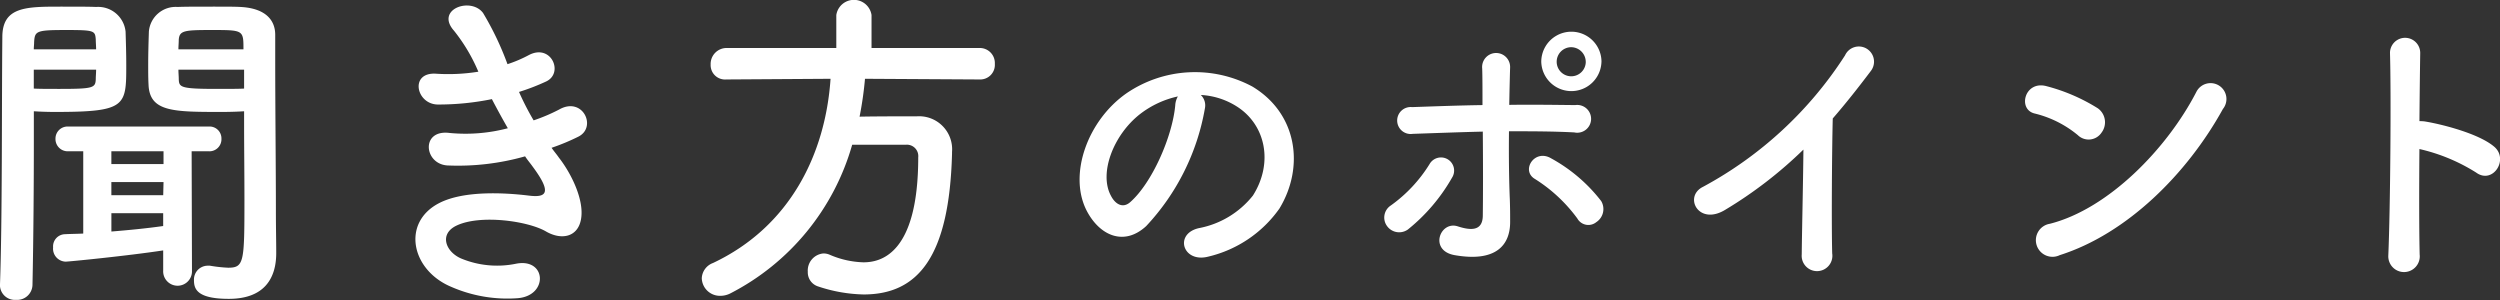 <svg id="ready_02_ttl02" xmlns="http://www.w3.org/2000/svg" width="222.439" height="26.69" viewBox="0 0 222.439 26.69">
  <rect x="0" y="0" width="222.439" height="26.69" fill="#333333" stroke="none"/>
  <defs>
    <style>
      .cls-1 {
        fill: #fff;
        fill-rule: evenodd;
      }
    </style>
  </defs>
  <path id="まずはログイン_のコピー_36" data-name="まずはログイン のコピー 36" class="cls-1" d="M868,5737.96v1.21c0,1.89.03,4.36,0.03,6.68,0,5.52-.03,6.03-1.446,6.03a12.771,12.771,0,0,1-1.628-.18h-0.181a1.231,1.231,0,0,0-1.235,1.29c0,0.76.241,1.66,3.1,1.66,3.225,0,4.219-1.9,4.219-4.07,0-1.05-.03-2.32-0.03-3.76,0-3.86-.06-9.07-0.06-13.53v-2.14c0-1.26-.814-2.35-3.074-2.47-0.513-.03-1.417-0.03-2.351-0.03-1.3,0-2.682,0-3.255.03a2.393,2.393,0,0,0-2.562,2.2c-0.03.96-.06,1.96-0.06,2.95,0,0.61,0,1.18.03,1.75,0.09,2.44,2.2,2.44,6.54,2.44C866.829,5738.02,867.552,5737.99,868,5737.96Zm-7.2,14.19a1.282,1.282,0,1,0,2.562,0l-0.03-10.63h1.507a1.071,1.071,0,0,0,1.145-1.12,1.057,1.057,0,0,0-1.145-1.08H852.362a1.074,1.074,0,0,0-1.145,1.08,1.088,1.088,0,0,0,1.145,1.12h1.326v7.32c-0.542.03-1.115,0.03-1.657,0.06a1.083,1.083,0,0,0-1.025,1.17,1.154,1.154,0,0,0,1.115,1.27c0.271,0,5.546-.52,8.68-1v1.81Zm-11.513-14.19c0.452,0.03,1.145.06,1.869,0.06,6.359,0,6.359-.51,6.359-4.19,0-.99-0.03-1.99-0.06-2.95a2.452,2.452,0,0,0-2.622-2.2c-0.573-.03-1.869-0.03-3.1-0.03-3.134,0-5.244,0-5.244,2.71-0.06,6.06,0,16.48-.211,22.06v0.06a1.324,1.324,0,0,0,1.417,1.26,1.368,1.368,0,0,0,1.476-1.32c0.091-4.31.121-9.25,0.121-12.72v-2.74Zm12.869-5.51c0-.3.03-0.57,0.03-0.85,0.061-.81.452-0.87,2.894-0.87,2.863,0,2.863,0,2.863,1.72h-5.787Zm5.847,3.49c-0.422.03-1.447,0.03-2.441,0.03-3.255,0-3.345-.15-3.376-0.87,0-.27-0.03-0.54-0.03-0.84H868v1.68Zm-18.716-3.49c0-.21.03-0.42,0.03-0.64,0.06-.99.181-1.08,2.833-1.08,2.532,0,2.592.06,2.652,0.84,0,0.27.031,0.58,0.031,0.88h-5.546Zm5.546,1.81c0,0.3-.031.57-0.031,0.84-0.03.78-.211,0.87-3.224,0.87-0.935,0-1.839,0-2.291-.03v-1.68h5.546Zm6,8.4H856.19v-1.14h4.641v1.14Zm-0.03,2.77H856.19v-1.17h4.641Zm0,2.74c-1.477.21-3.014,0.36-4.611,0.49v-1.63H860.8v1.14Zm34.556-6.96a19.076,19.076,0,0,0,2.381-.99c1.687-.84.391-3.62-1.718-2.41a15.832,15.832,0,0,1-2.261.96,24.066,24.066,0,0,1-1.3-2.53,19.369,19.369,0,0,0,2.412-.93c1.6-.75.452-3.4-1.538-2.35a11.573,11.573,0,0,1-1.9.81,26.555,26.555,0,0,0-2.17-4.55c-1.085-1.47-4.28-.33-2.592,1.57a15.415,15.415,0,0,1,2.17,3.65,16.793,16.793,0,0,1-3.737.18c-2.411-.18-1.809,2.74.15,2.74a23.771,23.771,0,0,0,4.792-.48c0.483,0.93.965,1.8,1.417,2.59a14.747,14.747,0,0,1-5.184.42c-2.562-.33-2.291,2.74-0.211,2.89a21.834,21.834,0,0,0,6.932-.81c0.211,0.33.452,0.6,0.663,0.9,1.748,2.35,1.266,2.8-.362,2.59-1.989-.24-5.7-0.48-7.926.66-3.376,1.72-2.532,5.94,1.025,7.45a12.474,12.474,0,0,0,5.967,1.02c2.712-.24,2.532-3.58-0.151-3.07a8.356,8.356,0,0,1-4.882-.45c-1.387-.58-2.019-2.17-0.452-2.93,2.109-1.02,6.389-.42,7.987.52,1.356,0.78,2.8.51,3.1-1.06,0.331-1.72-.874-4.13-1.959-5.51C895.809,5741.79,895.568,5741.52,895.357,5741.21Zm38.082-6.08a1.3,1.3,0,0,0,1.356-1.39,1.339,1.339,0,0,0-1.356-1.41h-9.615v-2.93a1.584,1.584,0,0,0-3.134,0v2.93h-9.765a1.421,1.421,0,0,0-1.416,1.47,1.279,1.279,0,0,0,1.386,1.33h0.03l9.253-.06c-0.452,6.63-3.557,13.13-10.458,16.39a1.517,1.517,0,0,0-1,1.35,1.615,1.615,0,0,0,1.658,1.57,1.963,1.963,0,0,0,.874-0.21,21.465,21.465,0,0,0,10.85-13.23h4.761a1.014,1.014,0,0,1,1.116,1.12c0,8.7-3.406,9.34-4.883,9.34a8.112,8.112,0,0,1-2.984-.67,1.4,1.4,0,0,0-.572-0.12,1.526,1.526,0,0,0-1.387,1.63,1.312,1.312,0,0,0,.9,1.3,13.554,13.554,0,0,0,4.068.72c4.883,0,7.625-3.41,7.866-12.53v-0.15a2.939,2.939,0,0,0-3.134-3.17c-1.627,0-3.436,0-5.093.03a31.42,31.42,0,0,0,.482-3.37Zm19.686,1.38a6.6,6.6,0,0,1,3.21,1.03c2.562,1.63,3.261,5.02,1.423,7.92a8.047,8.047,0,0,1-4.814,2.9c-2.226.51-1.424,3.13,0.854,2.53a10.776,10.776,0,0,0,6.316-4.27c2.252-3.7,1.6-8.46-2.407-10.86a10.808,10.808,0,0,0-11.182.59c-3.469,2.41-5.2,7.22-3.572,10.43,1.139,2.22,3.313,3.23,5.306,1.4a20.427,20.427,0,0,0,5.228-10.48A1.291,1.291,0,0,0,953.125,5736.51Zm-2.045.13a1.8,1.8,0,0,0-.233.8c-0.259,2.79-2.07,6.91-4.012,8.61-0.647.57-1.32,0.19-1.708-.57-1.087-1.99.207-5.43,2.614-7.29A8.462,8.462,0,0,1,951.08,5736.64Zm37.692-3.08a2.679,2.679,0,1,0-5.358,0A2.679,2.679,0,0,0,988.772,5733.56Zm-0.44,14.25a1.387,1.387,0,0,0,.414-1.86,14.283,14.283,0,0,0-4.452-3.8c-1.475-.88-2.718,1.08-1.449,1.83a13.722,13.722,0,0,1,3.779,3.52A1.123,1.123,0,0,0,988.332,5747.81Zm-10.12-8.04c0.025,2.71.025,5.66,0,7.5-0.026,1.42-1.165,1.27-2.226.93-1.579-.52-2.589,2.15-0.285,2.56,3.7,0.65,4.944-.9,4.944-2.95,0-.72,0-1.13-0.026-1.96-0.078-1.79-.1-4.01-0.078-6.11,1.941,0,3.883,0,5.8.1a1.236,1.236,0,1,0,.1-2.43c-1.916-.02-3.883-0.05-5.876-0.02,0.026-1.35.052-2.54,0.078-3.34a1.246,1.246,0,1,0-2.485.1c0.026,0.73.026,1.89,0.026,3.26-2.1.03-4.219,0.11-6.264,0.18a1.2,1.2,0,1,0,.052,2.38C974.044,5739.9,976.141,5739.82,978.212,5739.77Zm-6.678,8.72a16.16,16.16,0,0,0,3.934-4.61,1.169,1.169,0,1,0-1.993-1.22,12.8,12.8,0,0,1-3.443,3.68,1.28,1.28,0,0,0-.336,1.84A1.33,1.33,0,0,0,971.534,5748.49Zm15.84-14.93a1.294,1.294,0,1,1-1.294-1.3A1.31,1.31,0,0,1,987.374,5733.56Zm19.366,7.81c-0.03,3.03-.13,7.25-0.15,9.32a1.366,1.366,0,1,0,2.71-.08c-0.07-2.59-.02-9.37.05-12.01,1.12-1.29,2.23-2.69,3.4-4.24a1.351,1.351,0,1,0-2.31-1.37,34.408,34.408,0,0,1-12.629,11.69c-1.76.86-.414,3.5,1.967,2.05A37.78,37.78,0,0,0,1006.74,5741.37Zm37.33-3.62a1.413,1.413,0,1,0-2.36-1.53c-2.61,5.07-7.84,10.43-13.04,11.75a1.479,1.479,0,1,0,.88,2.79C1035.5,5748.87,1040.86,5743.57,1044.07,5737.75Zm-10.79,2.09a1.528,1.528,0,0,0-.34-2.14,16.369,16.369,0,0,0-4.56-1.97c-1.96-.54-2.61,2.07-1.06,2.43a9.557,9.557,0,0,1,3.83,1.92A1.379,1.379,0,0,0,1033.28,5739.84Zm28.27,1.48a16.2,16.2,0,0,1,5.04,2.09c1.48,1.09,2.95-1.16,1.61-2.3-1.4-1.19-4.76-2.02-6.21-2.25a3.467,3.467,0,0,0-.44-0.02c0.02-2.54.05-4.79,0.07-6.06a1.345,1.345,0,0,0-2.69-.02c0.11,3.72.03,13.86-.15,18.05a1.4,1.4,0,1,0,2.79-.1C1061.52,5748.62,1061.52,5744.89,1061.55,5741.32Z" transform="translate(-846.281 -5728.06)"/>
</svg>

